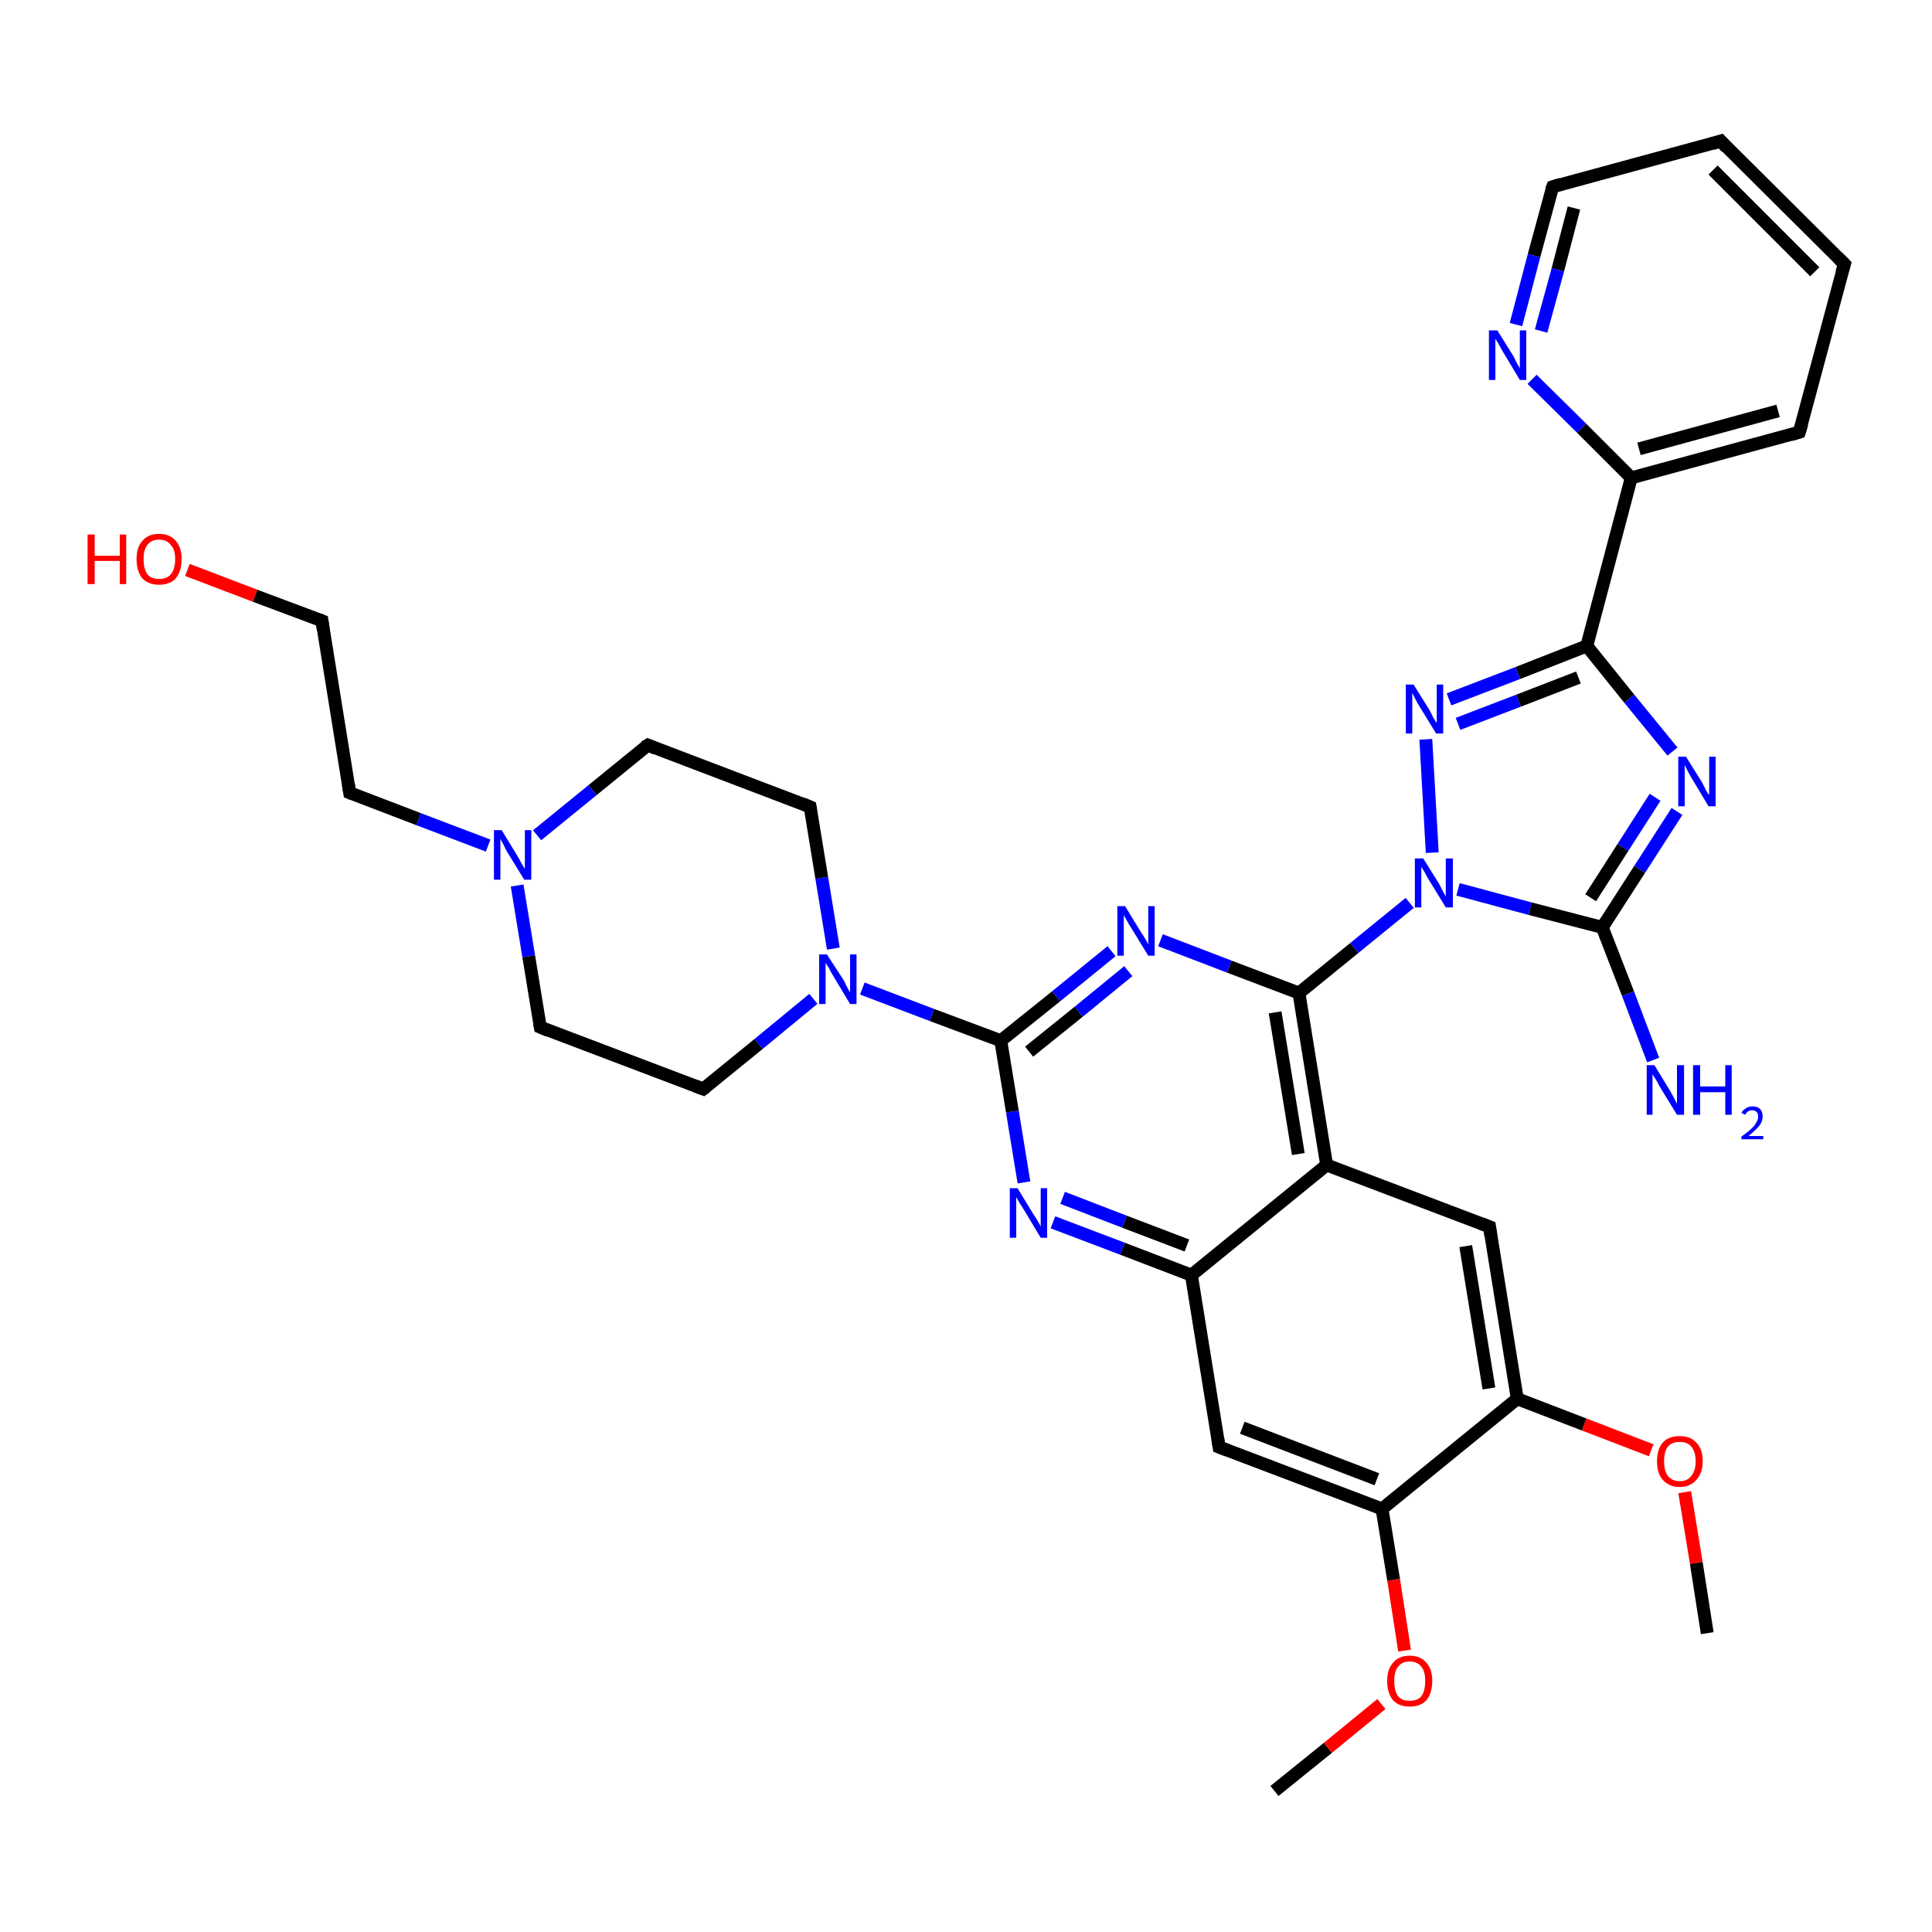 <?xml version='1.0' encoding='iso-8859-1'?>
<svg version='1.1' baseProfile='full'
              xmlns='http://www.w3.org/2000/svg'
                      xmlns:rdkit='http://www.rdkit.org/xml'
                      xmlns:xlink='http://www.w3.org/1999/xlink'
                  xml:space='preserve'
width='300px' height='300px' viewBox='0 0 300 300'>
<!-- END OF HEADER -->
<rect style='opacity:1.0;fill:#FFFFFF;stroke:none' width='300.0' height='300.0' x='0.0' y='0.0'> </rect>
<path class='bond-0 atom-0 atom-1' d='M 197.9,278.1 L 206.2,271.4' style='fill:none;fill-rule:evenodd;stroke:#000000;stroke-width:2.0px;stroke-linecap:butt;stroke-linejoin:miter;stroke-opacity:1' />
<path class='bond-0 atom-0 atom-1' d='M 206.2,271.4 L 214.5,264.6' style='fill:none;fill-rule:evenodd;stroke:#FF0000;stroke-width:2.0px;stroke-linecap:butt;stroke-linejoin:miter;stroke-opacity:1' />
<path class='bond-1 atom-1 atom-2' d='M 218.1,256.3 L 216.4,245.3' style='fill:none;fill-rule:evenodd;stroke:#FF0000;stroke-width:2.0px;stroke-linecap:butt;stroke-linejoin:miter;stroke-opacity:1' />
<path class='bond-1 atom-1 atom-2' d='M 216.4,245.3 L 214.6,234.3' style='fill:none;fill-rule:evenodd;stroke:#000000;stroke-width:2.0px;stroke-linecap:butt;stroke-linejoin:miter;stroke-opacity:1' />
<path class='bond-2 atom-2 atom-3' d='M 214.6,234.3 L 189.3,224.7' style='fill:none;fill-rule:evenodd;stroke:#000000;stroke-width:2.0px;stroke-linecap:butt;stroke-linejoin:miter;stroke-opacity:1' />
<path class='bond-2 atom-2 atom-3' d='M 213.8,229.7 L 192.9,221.7' style='fill:none;fill-rule:evenodd;stroke:#000000;stroke-width:2.0px;stroke-linecap:butt;stroke-linejoin:miter;stroke-opacity:1' />
<path class='bond-3 atom-3 atom-4' d='M 189.3,224.7 L 185.0,198.0' style='fill:none;fill-rule:evenodd;stroke:#000000;stroke-width:2.0px;stroke-linecap:butt;stroke-linejoin:miter;stroke-opacity:1' />
<path class='bond-4 atom-4 atom-5' d='M 185.0,198.0 L 174.3,193.9' style='fill:none;fill-rule:evenodd;stroke:#000000;stroke-width:2.0px;stroke-linecap:butt;stroke-linejoin:miter;stroke-opacity:1' />
<path class='bond-4 atom-4 atom-5' d='M 174.3,193.9 L 163.5,189.8' style='fill:none;fill-rule:evenodd;stroke:#0000FF;stroke-width:2.0px;stroke-linecap:butt;stroke-linejoin:miter;stroke-opacity:1' />
<path class='bond-4 atom-4 atom-5' d='M 184.3,193.4 L 174.6,189.7' style='fill:none;fill-rule:evenodd;stroke:#000000;stroke-width:2.0px;stroke-linecap:butt;stroke-linejoin:miter;stroke-opacity:1' />
<path class='bond-4 atom-4 atom-5' d='M 174.6,189.7 L 165.0,186.0' style='fill:none;fill-rule:evenodd;stroke:#0000FF;stroke-width:2.0px;stroke-linecap:butt;stroke-linejoin:miter;stroke-opacity:1' />
<path class='bond-5 atom-5 atom-6' d='M 159.0,183.6 L 157.2,172.6' style='fill:none;fill-rule:evenodd;stroke:#0000FF;stroke-width:2.0px;stroke-linecap:butt;stroke-linejoin:miter;stroke-opacity:1' />
<path class='bond-5 atom-5 atom-6' d='M 157.2,172.6 L 155.4,161.6' style='fill:none;fill-rule:evenodd;stroke:#000000;stroke-width:2.0px;stroke-linecap:butt;stroke-linejoin:miter;stroke-opacity:1' />
<path class='bond-6 atom-6 atom-7' d='M 155.4,161.6 L 164.0,154.7' style='fill:none;fill-rule:evenodd;stroke:#000000;stroke-width:2.0px;stroke-linecap:butt;stroke-linejoin:miter;stroke-opacity:1' />
<path class='bond-6 atom-6 atom-7' d='M 164.0,154.7 L 172.6,147.7' style='fill:none;fill-rule:evenodd;stroke:#0000FF;stroke-width:2.0px;stroke-linecap:butt;stroke-linejoin:miter;stroke-opacity:1' />
<path class='bond-6 atom-6 atom-7' d='M 159.8,163.3 L 167.5,157.1' style='fill:none;fill-rule:evenodd;stroke:#000000;stroke-width:2.0px;stroke-linecap:butt;stroke-linejoin:miter;stroke-opacity:1' />
<path class='bond-6 atom-6 atom-7' d='M 167.5,157.1 L 175.2,150.8' style='fill:none;fill-rule:evenodd;stroke:#0000FF;stroke-width:2.0px;stroke-linecap:butt;stroke-linejoin:miter;stroke-opacity:1' />
<path class='bond-7 atom-7 atom-8' d='M 180.2,146.0 L 190.9,150.1' style='fill:none;fill-rule:evenodd;stroke:#0000FF;stroke-width:2.0px;stroke-linecap:butt;stroke-linejoin:miter;stroke-opacity:1' />
<path class='bond-7 atom-7 atom-8' d='M 190.9,150.1 L 201.7,154.2' style='fill:none;fill-rule:evenodd;stroke:#000000;stroke-width:2.0px;stroke-linecap:butt;stroke-linejoin:miter;stroke-opacity:1' />
<path class='bond-8 atom-8 atom-9' d='M 201.7,154.2 L 210.3,147.2' style='fill:none;fill-rule:evenodd;stroke:#000000;stroke-width:2.0px;stroke-linecap:butt;stroke-linejoin:miter;stroke-opacity:1' />
<path class='bond-8 atom-8 atom-9' d='M 210.3,147.2 L 218.9,140.2' style='fill:none;fill-rule:evenodd;stroke:#0000FF;stroke-width:2.0px;stroke-linecap:butt;stroke-linejoin:miter;stroke-opacity:1' />
<path class='bond-9 atom-9 atom-10' d='M 222.4,132.4 L 221.4,114.8' style='fill:none;fill-rule:evenodd;stroke:#0000FF;stroke-width:2.0px;stroke-linecap:butt;stroke-linejoin:miter;stroke-opacity:1' />
<path class='bond-10 atom-10 atom-11' d='M 225.0,108.6 L 235.7,104.5' style='fill:none;fill-rule:evenodd;stroke:#0000FF;stroke-width:2.0px;stroke-linecap:butt;stroke-linejoin:miter;stroke-opacity:1' />
<path class='bond-10 atom-10 atom-11' d='M 235.7,104.5 L 246.4,100.3' style='fill:none;fill-rule:evenodd;stroke:#000000;stroke-width:2.0px;stroke-linecap:butt;stroke-linejoin:miter;stroke-opacity:1' />
<path class='bond-10 atom-10 atom-11' d='M 226.4,112.4 L 235.8,108.8' style='fill:none;fill-rule:evenodd;stroke:#0000FF;stroke-width:2.0px;stroke-linecap:butt;stroke-linejoin:miter;stroke-opacity:1' />
<path class='bond-10 atom-10 atom-11' d='M 235.8,108.8 L 245.1,105.2' style='fill:none;fill-rule:evenodd;stroke:#000000;stroke-width:2.0px;stroke-linecap:butt;stroke-linejoin:miter;stroke-opacity:1' />
<path class='bond-11 atom-11 atom-12' d='M 246.4,100.3 L 253.0,108.5' style='fill:none;fill-rule:evenodd;stroke:#000000;stroke-width:2.0px;stroke-linecap:butt;stroke-linejoin:miter;stroke-opacity:1' />
<path class='bond-11 atom-11 atom-12' d='M 253.0,108.5 L 259.7,116.7' style='fill:none;fill-rule:evenodd;stroke:#0000FF;stroke-width:2.0px;stroke-linecap:butt;stroke-linejoin:miter;stroke-opacity:1' />
<path class='bond-12 atom-12 atom-13' d='M 260.4,126.0 L 254.6,135.0' style='fill:none;fill-rule:evenodd;stroke:#0000FF;stroke-width:2.0px;stroke-linecap:butt;stroke-linejoin:miter;stroke-opacity:1' />
<path class='bond-12 atom-12 atom-13' d='M 254.6,135.0 L 248.8,144.0' style='fill:none;fill-rule:evenodd;stroke:#000000;stroke-width:2.0px;stroke-linecap:butt;stroke-linejoin:miter;stroke-opacity:1' />
<path class='bond-12 atom-12 atom-13' d='M 257.0,123.8 L 252.0,131.6' style='fill:none;fill-rule:evenodd;stroke:#0000FF;stroke-width:2.0px;stroke-linecap:butt;stroke-linejoin:miter;stroke-opacity:1' />
<path class='bond-12 atom-12 atom-13' d='M 252.0,131.6 L 247.0,139.4' style='fill:none;fill-rule:evenodd;stroke:#000000;stroke-width:2.0px;stroke-linecap:butt;stroke-linejoin:miter;stroke-opacity:1' />
<path class='bond-13 atom-13 atom-14' d='M 248.8,144.0 L 252.8,154.3' style='fill:none;fill-rule:evenodd;stroke:#000000;stroke-width:2.0px;stroke-linecap:butt;stroke-linejoin:miter;stroke-opacity:1' />
<path class='bond-13 atom-13 atom-14' d='M 252.8,154.3 L 256.7,164.6' style='fill:none;fill-rule:evenodd;stroke:#0000FF;stroke-width:2.0px;stroke-linecap:butt;stroke-linejoin:miter;stroke-opacity:1' />
<path class='bond-14 atom-11 atom-15' d='M 246.4,100.3 L 253.3,74.2' style='fill:none;fill-rule:evenodd;stroke:#000000;stroke-width:2.0px;stroke-linecap:butt;stroke-linejoin:miter;stroke-opacity:1' />
<path class='bond-15 atom-15 atom-16' d='M 253.3,74.2 L 279.4,67.1' style='fill:none;fill-rule:evenodd;stroke:#000000;stroke-width:2.0px;stroke-linecap:butt;stroke-linejoin:miter;stroke-opacity:1' />
<path class='bond-15 atom-15 atom-16' d='M 254.5,69.7 L 276.1,63.8' style='fill:none;fill-rule:evenodd;stroke:#000000;stroke-width:2.0px;stroke-linecap:butt;stroke-linejoin:miter;stroke-opacity:1' />
<path class='bond-16 atom-16 atom-17' d='M 279.4,67.1 L 286.4,41.0' style='fill:none;fill-rule:evenodd;stroke:#000000;stroke-width:2.0px;stroke-linecap:butt;stroke-linejoin:miter;stroke-opacity:1' />
<path class='bond-17 atom-17 atom-18' d='M 286.4,41.0 L 267.2,21.9' style='fill:none;fill-rule:evenodd;stroke:#000000;stroke-width:2.0px;stroke-linecap:butt;stroke-linejoin:miter;stroke-opacity:1' />
<path class='bond-17 atom-17 atom-18' d='M 281.8,42.2 L 266.0,26.4' style='fill:none;fill-rule:evenodd;stroke:#000000;stroke-width:2.0px;stroke-linecap:butt;stroke-linejoin:miter;stroke-opacity:1' />
<path class='bond-18 atom-18 atom-19' d='M 267.2,21.9 L 241.1,29.0' style='fill:none;fill-rule:evenodd;stroke:#000000;stroke-width:2.0px;stroke-linecap:butt;stroke-linejoin:miter;stroke-opacity:1' />
<path class='bond-19 atom-19 atom-20' d='M 241.1,29.0 L 238.2,39.7' style='fill:none;fill-rule:evenodd;stroke:#000000;stroke-width:2.0px;stroke-linecap:butt;stroke-linejoin:miter;stroke-opacity:1' />
<path class='bond-19 atom-19 atom-20' d='M 238.2,39.7 L 235.4,50.4' style='fill:none;fill-rule:evenodd;stroke:#0000FF;stroke-width:2.0px;stroke-linecap:butt;stroke-linejoin:miter;stroke-opacity:1' />
<path class='bond-19 atom-19 atom-20' d='M 244.4,32.3 L 241.9,41.9' style='fill:none;fill-rule:evenodd;stroke:#000000;stroke-width:2.0px;stroke-linecap:butt;stroke-linejoin:miter;stroke-opacity:1' />
<path class='bond-19 atom-19 atom-20' d='M 241.9,41.9 L 239.3,51.4' style='fill:none;fill-rule:evenodd;stroke:#0000FF;stroke-width:2.0px;stroke-linecap:butt;stroke-linejoin:miter;stroke-opacity:1' />
<path class='bond-20 atom-8 atom-21' d='M 201.7,154.2 L 206.0,180.9' style='fill:none;fill-rule:evenodd;stroke:#000000;stroke-width:2.0px;stroke-linecap:butt;stroke-linejoin:miter;stroke-opacity:1' />
<path class='bond-20 atom-8 atom-21' d='M 198.0,157.2 L 201.6,179.2' style='fill:none;fill-rule:evenodd;stroke:#000000;stroke-width:2.0px;stroke-linecap:butt;stroke-linejoin:miter;stroke-opacity:1' />
<path class='bond-21 atom-21 atom-22' d='M 206.0,180.9 L 231.3,190.5' style='fill:none;fill-rule:evenodd;stroke:#000000;stroke-width:2.0px;stroke-linecap:butt;stroke-linejoin:miter;stroke-opacity:1' />
<path class='bond-22 atom-22 atom-23' d='M 231.3,190.5 L 235.6,217.2' style='fill:none;fill-rule:evenodd;stroke:#000000;stroke-width:2.0px;stroke-linecap:butt;stroke-linejoin:miter;stroke-opacity:1' />
<path class='bond-22 atom-22 atom-23' d='M 227.6,193.5 L 231.2,215.6' style='fill:none;fill-rule:evenodd;stroke:#000000;stroke-width:2.0px;stroke-linecap:butt;stroke-linejoin:miter;stroke-opacity:1' />
<path class='bond-23 atom-23 atom-24' d='M 235.6,217.2 L 246.0,221.2' style='fill:none;fill-rule:evenodd;stroke:#000000;stroke-width:2.0px;stroke-linecap:butt;stroke-linejoin:miter;stroke-opacity:1' />
<path class='bond-23 atom-23 atom-24' d='M 246.0,221.2 L 256.4,225.2' style='fill:none;fill-rule:evenodd;stroke:#FF0000;stroke-width:2.0px;stroke-linecap:butt;stroke-linejoin:miter;stroke-opacity:1' />
<path class='bond-24 atom-24 atom-25' d='M 261.6,231.7 L 263.4,242.7' style='fill:none;fill-rule:evenodd;stroke:#FF0000;stroke-width:2.0px;stroke-linecap:butt;stroke-linejoin:miter;stroke-opacity:1' />
<path class='bond-24 atom-24 atom-25' d='M 263.4,242.7 L 265.1,253.6' style='fill:none;fill-rule:evenodd;stroke:#000000;stroke-width:2.0px;stroke-linecap:butt;stroke-linejoin:miter;stroke-opacity:1' />
<path class='bond-25 atom-6 atom-26' d='M 155.4,161.6 L 144.7,157.6' style='fill:none;fill-rule:evenodd;stroke:#000000;stroke-width:2.0px;stroke-linecap:butt;stroke-linejoin:miter;stroke-opacity:1' />
<path class='bond-25 atom-6 atom-26' d='M 144.7,157.6 L 133.9,153.5' style='fill:none;fill-rule:evenodd;stroke:#0000FF;stroke-width:2.0px;stroke-linecap:butt;stroke-linejoin:miter;stroke-opacity:1' />
<path class='bond-26 atom-26 atom-27' d='M 129.4,147.3 L 127.6,136.3' style='fill:none;fill-rule:evenodd;stroke:#0000FF;stroke-width:2.0px;stroke-linecap:butt;stroke-linejoin:miter;stroke-opacity:1' />
<path class='bond-26 atom-26 atom-27' d='M 127.6,136.3 L 125.8,125.3' style='fill:none;fill-rule:evenodd;stroke:#000000;stroke-width:2.0px;stroke-linecap:butt;stroke-linejoin:miter;stroke-opacity:1' />
<path class='bond-27 atom-27 atom-28' d='M 125.8,125.3 L 100.6,115.7' style='fill:none;fill-rule:evenodd;stroke:#000000;stroke-width:2.0px;stroke-linecap:butt;stroke-linejoin:miter;stroke-opacity:1' />
<path class='bond-28 atom-28 atom-29' d='M 100.6,115.7 L 92.0,122.7' style='fill:none;fill-rule:evenodd;stroke:#000000;stroke-width:2.0px;stroke-linecap:butt;stroke-linejoin:miter;stroke-opacity:1' />
<path class='bond-28 atom-28 atom-29' d='M 92.0,122.7 L 83.4,129.7' style='fill:none;fill-rule:evenodd;stroke:#0000FF;stroke-width:2.0px;stroke-linecap:butt;stroke-linejoin:miter;stroke-opacity:1' />
<path class='bond-29 atom-29 atom-30' d='M 75.8,131.3 L 65.0,127.2' style='fill:none;fill-rule:evenodd;stroke:#0000FF;stroke-width:2.0px;stroke-linecap:butt;stroke-linejoin:miter;stroke-opacity:1' />
<path class='bond-29 atom-29 atom-30' d='M 65.0,127.2 L 54.3,123.1' style='fill:none;fill-rule:evenodd;stroke:#000000;stroke-width:2.0px;stroke-linecap:butt;stroke-linejoin:miter;stroke-opacity:1' />
<path class='bond-30 atom-30 atom-31' d='M 54.3,123.1 L 50.0,96.4' style='fill:none;fill-rule:evenodd;stroke:#000000;stroke-width:2.0px;stroke-linecap:butt;stroke-linejoin:miter;stroke-opacity:1' />
<path class='bond-31 atom-31 atom-32' d='M 50.0,96.4 L 39.6,92.5' style='fill:none;fill-rule:evenodd;stroke:#000000;stroke-width:2.0px;stroke-linecap:butt;stroke-linejoin:miter;stroke-opacity:1' />
<path class='bond-31 atom-31 atom-32' d='M 39.6,92.5 L 29.1,88.5' style='fill:none;fill-rule:evenodd;stroke:#FF0000;stroke-width:2.0px;stroke-linecap:butt;stroke-linejoin:miter;stroke-opacity:1' />
<path class='bond-32 atom-29 atom-33' d='M 80.3,137.5 L 82.1,148.5' style='fill:none;fill-rule:evenodd;stroke:#0000FF;stroke-width:2.0px;stroke-linecap:butt;stroke-linejoin:miter;stroke-opacity:1' />
<path class='bond-32 atom-29 atom-33' d='M 82.1,148.5 L 83.9,159.5' style='fill:none;fill-rule:evenodd;stroke:#000000;stroke-width:2.0px;stroke-linecap:butt;stroke-linejoin:miter;stroke-opacity:1' />
<path class='bond-33 atom-33 atom-34' d='M 83.9,159.5 L 109.2,169.1' style='fill:none;fill-rule:evenodd;stroke:#000000;stroke-width:2.0px;stroke-linecap:butt;stroke-linejoin:miter;stroke-opacity:1' />
<path class='bond-34 atom-23 atom-2' d='M 235.6,217.2 L 214.6,234.3' style='fill:none;fill-rule:evenodd;stroke:#000000;stroke-width:2.0px;stroke-linecap:butt;stroke-linejoin:miter;stroke-opacity:1' />
<path class='bond-35 atom-34 atom-26' d='M 109.2,169.1 L 117.8,162.1' style='fill:none;fill-rule:evenodd;stroke:#000000;stroke-width:2.0px;stroke-linecap:butt;stroke-linejoin:miter;stroke-opacity:1' />
<path class='bond-35 atom-34 atom-26' d='M 117.8,162.1 L 126.3,155.1' style='fill:none;fill-rule:evenodd;stroke:#0000FF;stroke-width:2.0px;stroke-linecap:butt;stroke-linejoin:miter;stroke-opacity:1' />
<path class='bond-36 atom-21 atom-4' d='M 206.0,180.9 L 185.0,198.0' style='fill:none;fill-rule:evenodd;stroke:#000000;stroke-width:2.0px;stroke-linecap:butt;stroke-linejoin:miter;stroke-opacity:1' />
<path class='bond-37 atom-13 atom-9' d='M 248.8,144.0 L 237.6,141.1' style='fill:none;fill-rule:evenodd;stroke:#000000;stroke-width:2.0px;stroke-linecap:butt;stroke-linejoin:miter;stroke-opacity:1' />
<path class='bond-37 atom-13 atom-9' d='M 237.6,141.1 L 226.4,138.1' style='fill:none;fill-rule:evenodd;stroke:#0000FF;stroke-width:2.0px;stroke-linecap:butt;stroke-linejoin:miter;stroke-opacity:1' />
<path class='bond-38 atom-20 atom-15' d='M 237.9,58.9 L 245.6,66.5' style='fill:none;fill-rule:evenodd;stroke:#0000FF;stroke-width:2.0px;stroke-linecap:butt;stroke-linejoin:miter;stroke-opacity:1' />
<path class='bond-38 atom-20 atom-15' d='M 245.6,66.5 L 253.3,74.2' style='fill:none;fill-rule:evenodd;stroke:#000000;stroke-width:2.0px;stroke-linecap:butt;stroke-linejoin:miter;stroke-opacity:1' />
<path d='M 190.6,225.2 L 189.3,224.7 L 189.1,223.4' style='fill:none;stroke:#000000;stroke-width:2.0px;stroke-linecap:butt;stroke-linejoin:miter;stroke-opacity:1;' />
<path d='M 278.1,67.5 L 279.4,67.1 L 279.8,65.8' style='fill:none;stroke:#000000;stroke-width:2.0px;stroke-linecap:butt;stroke-linejoin:miter;stroke-opacity:1;' />
<path d='M 286.0,42.3 L 286.4,41.0 L 285.4,40.0' style='fill:none;stroke:#000000;stroke-width:2.0px;stroke-linecap:butt;stroke-linejoin:miter;stroke-opacity:1;' />
<path d='M 268.1,22.9 L 267.2,21.9 L 265.9,22.3' style='fill:none;stroke:#000000;stroke-width:2.0px;stroke-linecap:butt;stroke-linejoin:miter;stroke-opacity:1;' />
<path d='M 242.4,28.6 L 241.1,29.0 L 240.9,29.5' style='fill:none;stroke:#000000;stroke-width:2.0px;stroke-linecap:butt;stroke-linejoin:miter;stroke-opacity:1;' />
<path d='M 230.0,190.0 L 231.3,190.5 L 231.5,191.9' style='fill:none;stroke:#000000;stroke-width:2.0px;stroke-linecap:butt;stroke-linejoin:miter;stroke-opacity:1;' />
<path d='M 125.9,125.9 L 125.8,125.3 L 124.6,124.8' style='fill:none;stroke:#000000;stroke-width:2.0px;stroke-linecap:butt;stroke-linejoin:miter;stroke-opacity:1;' />
<path d='M 101.8,116.2 L 100.6,115.7 L 100.1,116.0' style='fill:none;stroke:#000000;stroke-width:2.0px;stroke-linecap:butt;stroke-linejoin:miter;stroke-opacity:1;' />
<path d='M 54.8,123.3 L 54.3,123.1 L 54.1,121.8' style='fill:none;stroke:#000000;stroke-width:2.0px;stroke-linecap:butt;stroke-linejoin:miter;stroke-opacity:1;' />
<path d='M 50.2,97.8 L 50.0,96.4 L 49.5,96.2' style='fill:none;stroke:#000000;stroke-width:2.0px;stroke-linecap:butt;stroke-linejoin:miter;stroke-opacity:1;' />
<path d='M 83.8,158.9 L 83.9,159.5 L 85.1,160.0' style='fill:none;stroke:#000000;stroke-width:2.0px;stroke-linecap:butt;stroke-linejoin:miter;stroke-opacity:1;' />
<path d='M 107.9,168.6 L 109.2,169.1 L 109.6,168.8' style='fill:none;stroke:#000000;stroke-width:2.0px;stroke-linecap:butt;stroke-linejoin:miter;stroke-opacity:1;' />
<path class='atom-1' d='M 215.4 261.0
Q 215.4 259.2, 216.3 258.2
Q 217.2 257.1, 218.9 257.1
Q 220.6 257.1, 221.5 258.2
Q 222.4 259.2, 222.4 261.0
Q 222.4 262.9, 221.5 264.0
Q 220.6 265.0, 218.9 265.0
Q 217.2 265.0, 216.3 264.0
Q 215.4 262.9, 215.4 261.0
M 218.9 264.1
Q 220.1 264.1, 220.7 263.4
Q 221.3 262.6, 221.3 261.0
Q 221.3 259.5, 220.7 258.8
Q 220.1 258.0, 218.9 258.0
Q 217.7 258.0, 217.1 258.8
Q 216.5 259.5, 216.5 261.0
Q 216.5 262.6, 217.1 263.4
Q 217.7 264.1, 218.9 264.1
' fill='#FF0000'/>
<path class='atom-5' d='M 158.0 184.5
L 160.5 188.6
Q 160.8 189.0, 161.2 189.7
Q 161.6 190.4, 161.6 190.5
L 161.6 184.5
L 162.6 184.5
L 162.6 192.2
L 161.6 192.2
L 158.9 187.7
Q 158.6 187.2, 158.2 186.6
Q 157.9 186.0, 157.8 185.9
L 157.8 192.2
L 156.8 192.2
L 156.8 184.5
L 158.0 184.5
' fill='#0000FF'/>
<path class='atom-7' d='M 174.7 140.7
L 177.2 144.8
Q 177.5 145.2, 177.9 145.9
Q 178.3 146.6, 178.3 146.7
L 178.3 140.7
L 179.3 140.7
L 179.3 148.4
L 178.3 148.4
L 175.6 144.0
Q 175.2 143.4, 174.9 142.8
Q 174.6 142.3, 174.5 142.1
L 174.5 148.4
L 173.5 148.4
L 173.5 140.7
L 174.7 140.7
' fill='#0000FF'/>
<path class='atom-9' d='M 221.0 133.3
L 223.5 137.3
Q 223.7 137.7, 224.1 138.5
Q 224.5 139.2, 224.5 139.2
L 224.5 133.3
L 225.6 133.3
L 225.6 140.9
L 224.5 140.9
L 221.8 136.5
Q 221.5 136.0, 221.2 135.4
Q 220.8 134.8, 220.7 134.6
L 220.7 140.9
L 219.7 140.9
L 219.7 133.3
L 221.0 133.3
' fill='#0000FF'/>
<path class='atom-10' d='M 219.5 106.3
L 222.0 110.3
Q 222.2 110.7, 222.6 111.5
Q 223.0 112.2, 223.1 112.2
L 223.1 106.3
L 224.1 106.3
L 224.1 113.9
L 223.0 113.9
L 220.3 109.5
Q 220.0 109.0, 219.7 108.4
Q 219.4 107.8, 219.3 107.6
L 219.3 113.9
L 218.3 113.9
L 218.3 106.3
L 219.5 106.3
' fill='#0000FF'/>
<path class='atom-12' d='M 261.8 117.5
L 264.3 121.5
Q 264.5 121.9, 264.9 122.7
Q 265.3 123.4, 265.4 123.4
L 265.4 117.5
L 266.4 117.5
L 266.4 125.2
L 265.3 125.2
L 262.6 120.7
Q 262.3 120.2, 262.0 119.6
Q 261.7 119.0, 261.6 118.8
L 261.6 125.2
L 260.6 125.2
L 260.6 117.5
L 261.8 117.5
' fill='#0000FF'/>
<path class='atom-14' d='M 256.9 165.4
L 259.4 169.5
Q 259.6 169.9, 260.0 170.6
Q 260.4 171.4, 260.4 171.4
L 260.4 165.4
L 261.5 165.4
L 261.5 173.1
L 260.4 173.1
L 257.7 168.7
Q 257.4 168.1, 257.1 167.6
Q 256.7 167.0, 256.6 166.8
L 256.6 173.1
L 255.7 173.1
L 255.7 165.4
L 256.9 165.4
' fill='#0000FF'/>
<path class='atom-14' d='M 262.9 165.4
L 264.0 165.4
L 264.0 168.7
L 267.9 168.7
L 267.9 165.4
L 268.9 165.4
L 268.9 173.1
L 267.9 173.1
L 267.9 169.6
L 264.0 169.6
L 264.0 173.1
L 262.9 173.1
L 262.9 165.4
' fill='#0000FF'/>
<path class='atom-14' d='M 270.4 172.8
Q 270.6 172.4, 271.1 172.1
Q 271.5 171.8, 272.1 171.8
Q 272.9 171.8, 273.3 172.2
Q 273.7 172.6, 273.7 173.4
Q 273.7 174.1, 273.2 174.8
Q 272.6 175.5, 271.5 176.4
L 273.8 176.4
L 273.8 176.9
L 270.4 176.9
L 270.4 176.5
Q 271.4 175.8, 271.9 175.3
Q 272.5 174.8, 272.7 174.3
Q 273.0 173.9, 273.0 173.4
Q 273.0 172.9, 272.8 172.7
Q 272.5 172.4, 272.1 172.4
Q 271.7 172.4, 271.4 172.6
Q 271.2 172.7, 271.0 173.1
L 270.4 172.8
' fill='#0000FF'/>
<path class='atom-20' d='M 232.5 51.3
L 235.0 55.3
Q 235.2 55.7, 235.6 56.5
Q 236.0 57.2, 236.0 57.2
L 236.0 51.3
L 237.0 51.3
L 237.0 59.0
L 236.0 59.0
L 233.3 54.5
Q 233.0 54.0, 232.7 53.4
Q 232.3 52.8, 232.2 52.6
L 232.2 59.0
L 231.2 59.0
L 231.2 51.3
L 232.5 51.3
' fill='#0000FF'/>
<path class='atom-24' d='M 257.3 226.9
Q 257.3 225.0, 258.2 224.0
Q 259.1 223.0, 260.8 223.0
Q 262.5 223.0, 263.4 224.0
Q 264.4 225.0, 264.4 226.9
Q 264.4 228.7, 263.4 229.8
Q 262.5 230.9, 260.8 230.9
Q 259.2 230.9, 258.2 229.8
Q 257.3 228.8, 257.3 226.9
M 260.8 230.0
Q 262.0 230.0, 262.6 229.2
Q 263.3 228.4, 263.3 226.9
Q 263.3 225.4, 262.6 224.6
Q 262.0 223.9, 260.8 223.9
Q 259.7 223.9, 259.0 224.6
Q 258.4 225.4, 258.4 226.9
Q 258.4 228.4, 259.0 229.2
Q 259.7 230.0, 260.8 230.0
' fill='#FF0000'/>
<path class='atom-26' d='M 128.4 148.2
L 131.0 152.2
Q 131.2 152.6, 131.6 153.4
Q 132.0 154.1, 132.0 154.1
L 132.0 148.2
L 133.0 148.2
L 133.0 155.9
L 132.0 155.9
L 129.3 151.4
Q 129.0 150.9, 128.7 150.3
Q 128.3 149.7, 128.2 149.5
L 128.2 155.9
L 127.2 155.9
L 127.2 148.2
L 128.4 148.2
' fill='#0000FF'/>
<path class='atom-29' d='M 77.9 128.9
L 80.4 133.0
Q 80.6 133.4, 81.0 134.1
Q 81.4 134.8, 81.5 134.9
L 81.5 128.9
L 82.5 128.9
L 82.5 136.6
L 81.4 136.6
L 78.7 132.2
Q 78.4 131.6, 78.1 131.0
Q 77.8 130.5, 77.7 130.3
L 77.7 136.6
L 76.7 136.6
L 76.7 128.9
L 77.9 128.9
' fill='#0000FF'/>
<path class='atom-32' d='M 13.6 83.0
L 14.7 83.0
L 14.7 86.3
L 18.6 86.3
L 18.6 83.0
L 19.6 83.0
L 19.6 90.7
L 18.6 90.7
L 18.6 87.1
L 14.7 87.1
L 14.7 90.7
L 13.6 90.7
L 13.6 83.0
' fill='#FF0000'/>
<path class='atom-32' d='M 21.2 86.8
Q 21.2 85.0, 22.1 84.0
Q 23.0 82.9, 24.7 82.9
Q 26.4 82.9, 27.3 84.0
Q 28.2 85.0, 28.2 86.8
Q 28.2 88.7, 27.3 89.8
Q 26.4 90.8, 24.7 90.8
Q 23.0 90.8, 22.1 89.8
Q 21.2 88.7, 21.2 86.8
M 24.7 89.9
Q 25.9 89.9, 26.5 89.2
Q 27.2 88.4, 27.2 86.8
Q 27.2 85.3, 26.5 84.6
Q 25.9 83.8, 24.7 83.8
Q 23.5 83.8, 22.9 84.6
Q 22.3 85.3, 22.3 86.8
Q 22.3 88.4, 22.9 89.2
Q 23.5 89.9, 24.7 89.9
' fill='#FF0000'/>
</svg>
